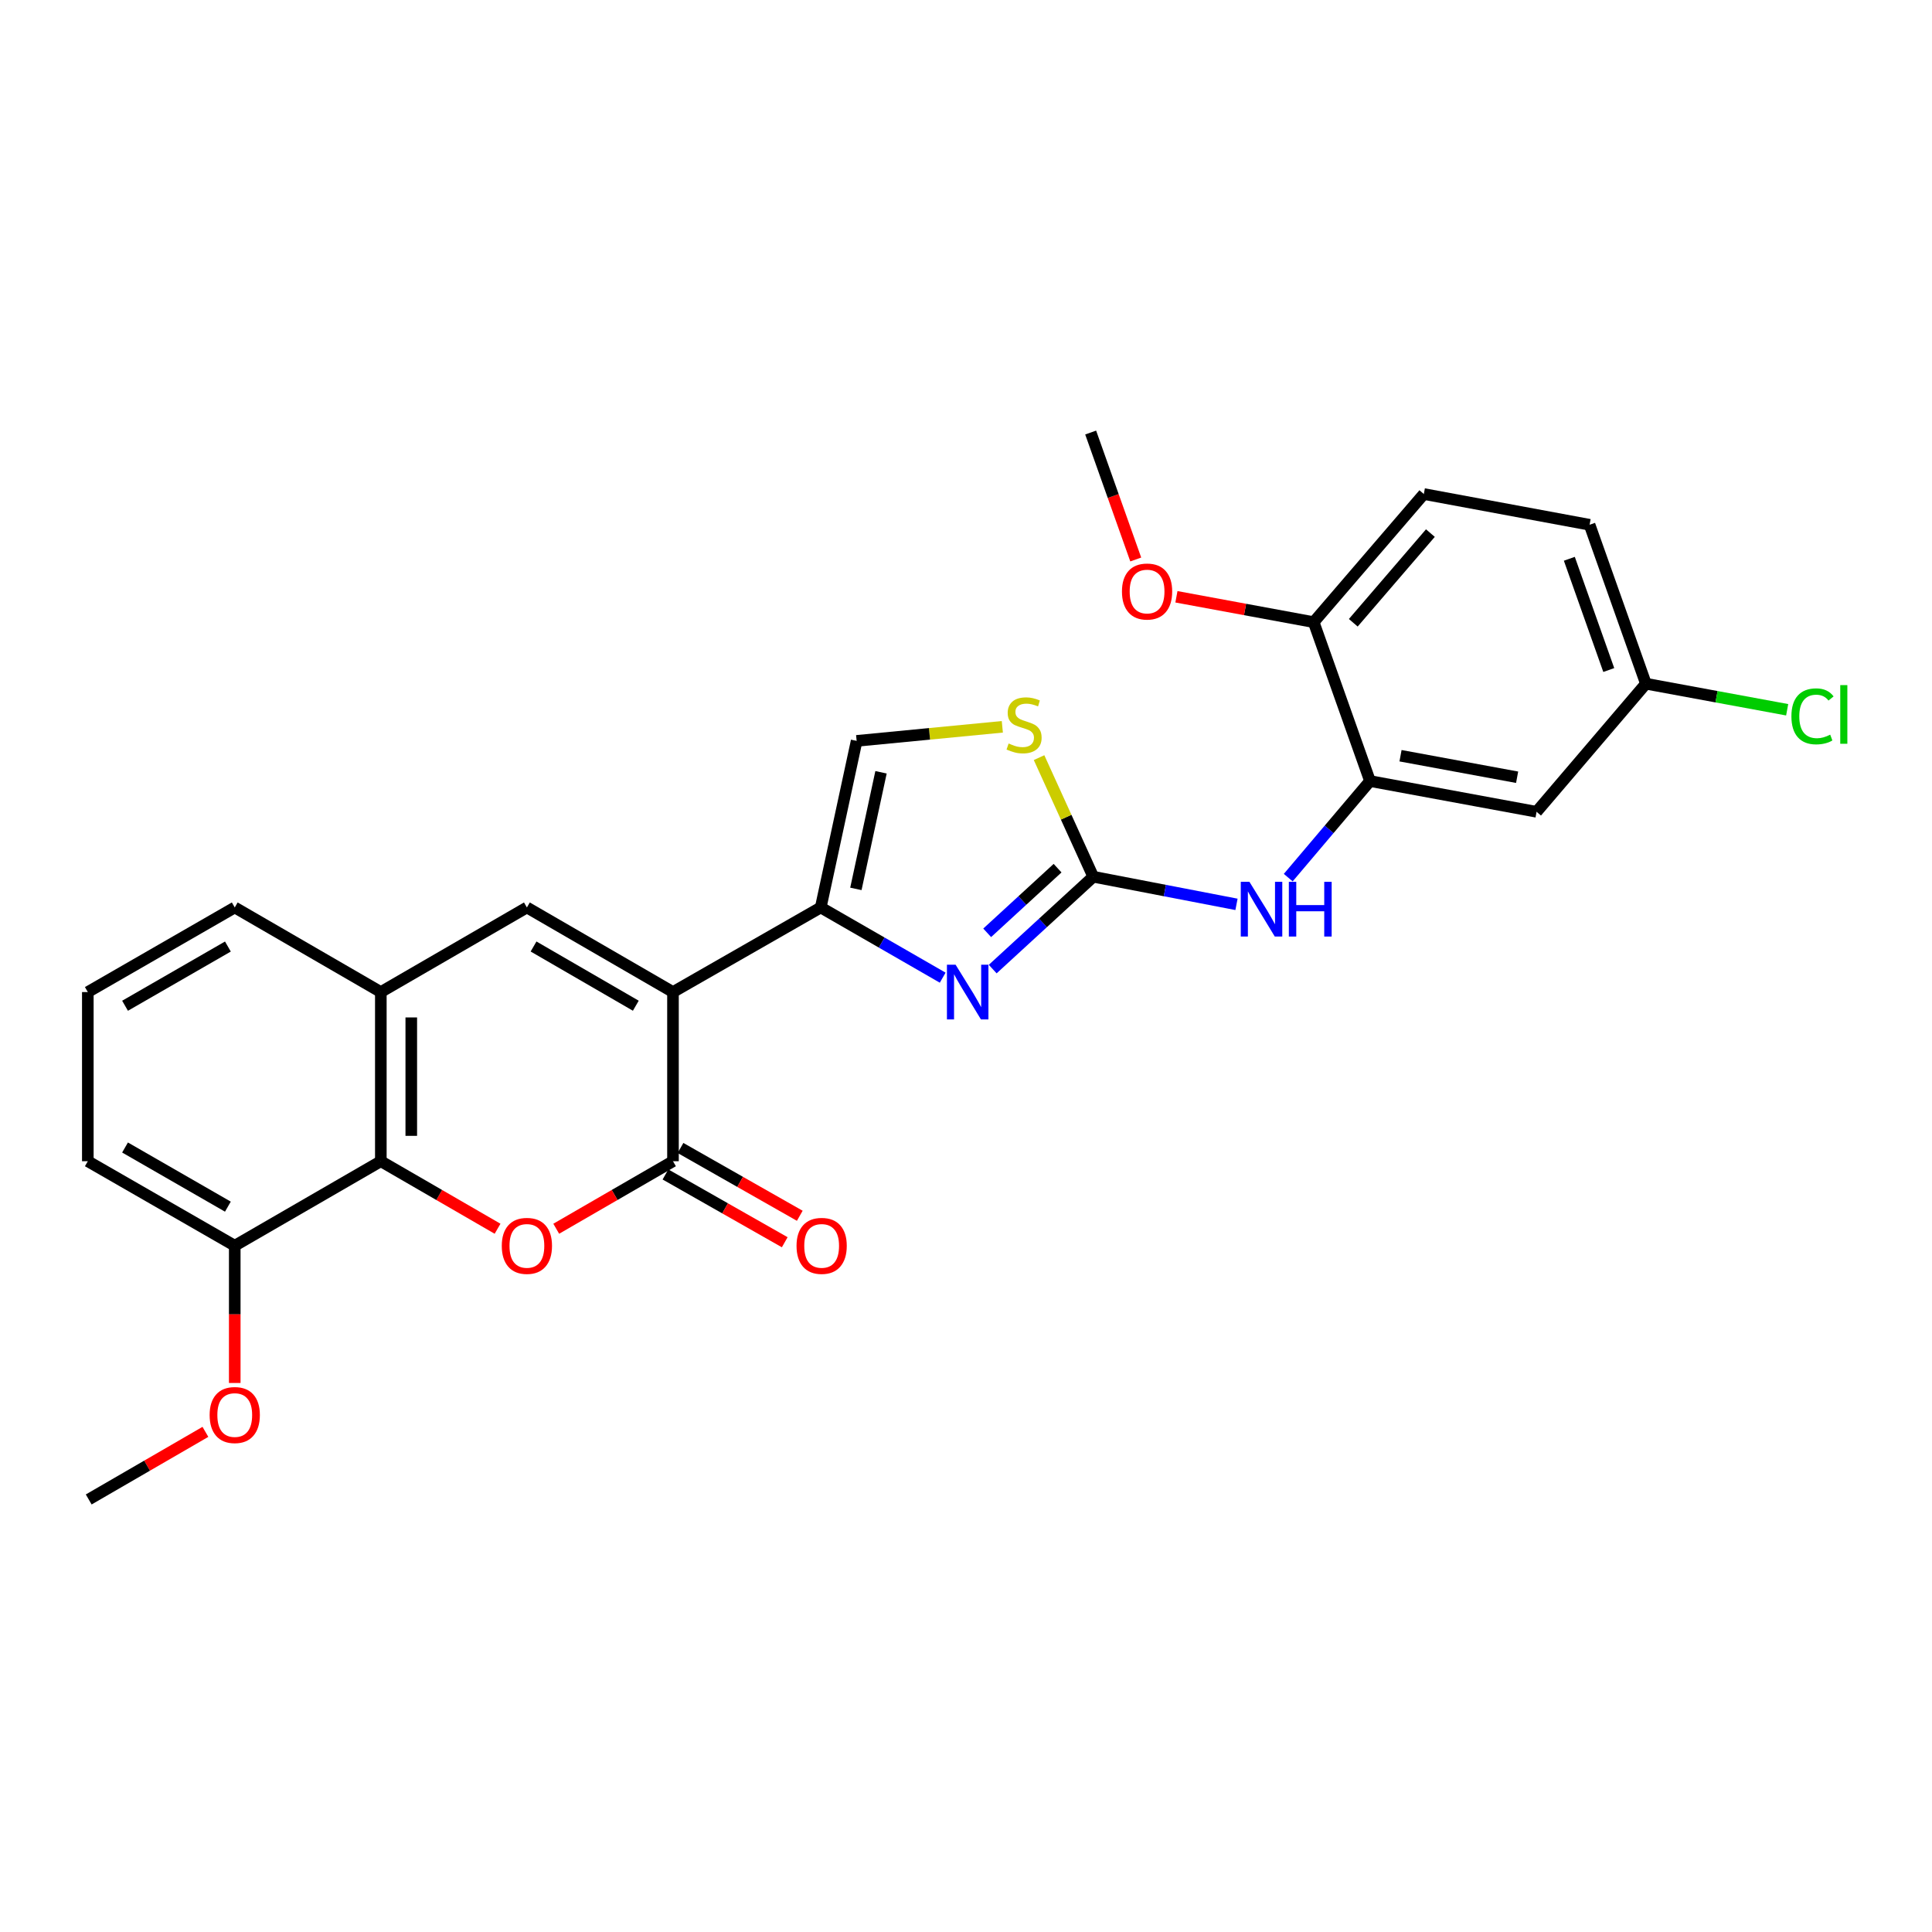 <?xml version='1.0' encoding='iso-8859-1'?>
<svg version='1.1' baseProfile='full'
              xmlns='http://www.w3.org/2000/svg'
                      xmlns:rdkit='http://www.rdkit.org/xml'
                      xmlns:xlink='http://www.w3.org/1999/xlink'
                  xml:space='preserve'
width='1000px' height='1000px' viewBox='0 0 1000 1000'>
<!-- END OF HEADER -->
<rect style='opacity:1.0;fill:#FFFFFF;stroke:none' width='1000' height='1000' x='0' y='0'> </rect>
<path class='bond-0' d='M 348.334,513.491 L 348.334,601.044' style='fill:none;fill-rule:evenodd;stroke:#000000;stroke-width:6px;stroke-linecap:butt;stroke-linejoin:miter;stroke-opacity:1' />
<path class='bond-1' d='M 348.334,513.491 L 424.813,469.701' style='fill:none;fill-rule:evenodd;stroke:#000000;stroke-width:6px;stroke-linecap:butt;stroke-linejoin:miter;stroke-opacity:1' />
<path class='bond-5' d='M 348.334,513.491 L 272.721,469.701' style='fill:none;fill-rule:evenodd;stroke:#000000;stroke-width:6px;stroke-linecap:butt;stroke-linejoin:miter;stroke-opacity:1' />
<path class='bond-5' d='M 329.095,520.559 L 276.166,489.906' style='fill:none;fill-rule:evenodd;stroke:#000000;stroke-width:6px;stroke-linecap:butt;stroke-linejoin:miter;stroke-opacity:1' />
<path class='bond-3' d='M 348.334,601.044 L 318.119,618.522' style='fill:none;fill-rule:evenodd;stroke:#000000;stroke-width:6px;stroke-linecap:butt;stroke-linejoin:miter;stroke-opacity:1' />
<path class='bond-3' d='M 318.119,618.522 L 287.905,635.999' style='fill:none;fill-rule:evenodd;stroke:#FF0000;stroke-width:6px;stroke-linecap:butt;stroke-linejoin:miter;stroke-opacity:1' />
<path class='bond-13' d='M 344.441,607.894 L 375.31,625.44' style='fill:none;fill-rule:evenodd;stroke:#000000;stroke-width:6px;stroke-linecap:butt;stroke-linejoin:miter;stroke-opacity:1' />
<path class='bond-13' d='M 375.31,625.44 L 406.18,642.985' style='fill:none;fill-rule:evenodd;stroke:#FF0000;stroke-width:6px;stroke-linecap:butt;stroke-linejoin:miter;stroke-opacity:1' />
<path class='bond-13' d='M 352.227,594.194 L 383.097,611.74' style='fill:none;fill-rule:evenodd;stroke:#000000;stroke-width:6px;stroke-linecap:butt;stroke-linejoin:miter;stroke-opacity:1' />
<path class='bond-13' d='M 383.097,611.74 L 413.966,629.285' style='fill:none;fill-rule:evenodd;stroke:#FF0000;stroke-width:6px;stroke-linecap:butt;stroke-linejoin:miter;stroke-opacity:1' />
<path class='bond-2' d='M 424.813,469.701 L 456.376,487.872' style='fill:none;fill-rule:evenodd;stroke:#000000;stroke-width:6px;stroke-linecap:butt;stroke-linejoin:miter;stroke-opacity:1' />
<path class='bond-2' d='M 456.376,487.872 L 487.938,506.044' style='fill:none;fill-rule:evenodd;stroke:#0000FF;stroke-width:6px;stroke-linecap:butt;stroke-linejoin:miter;stroke-opacity:1' />
<path class='bond-9' d='M 424.813,469.701 L 443.399,383.478' style='fill:none;fill-rule:evenodd;stroke:#000000;stroke-width:6px;stroke-linecap:butt;stroke-linejoin:miter;stroke-opacity:1' />
<path class='bond-9' d='M 443.005,460.088 L 456.015,399.732' style='fill:none;fill-rule:evenodd;stroke:#000000;stroke-width:6px;stroke-linecap:butt;stroke-linejoin:miter;stroke-opacity:1' />
<path class='bond-4' d='M 513.819,501.599 L 539.842,477.697' style='fill:none;fill-rule:evenodd;stroke:#0000FF;stroke-width:6px;stroke-linecap:butt;stroke-linejoin:miter;stroke-opacity:1' />
<path class='bond-4' d='M 539.842,477.697 L 565.866,453.794' style='fill:none;fill-rule:evenodd;stroke:#000000;stroke-width:6px;stroke-linecap:butt;stroke-linejoin:miter;stroke-opacity:1' />
<path class='bond-4' d='M 510.966,482.823 L 529.182,466.091' style='fill:none;fill-rule:evenodd;stroke:#0000FF;stroke-width:6px;stroke-linecap:butt;stroke-linejoin:miter;stroke-opacity:1' />
<path class='bond-4' d='M 529.182,466.091 L 547.399,449.359' style='fill:none;fill-rule:evenodd;stroke:#000000;stroke-width:6px;stroke-linecap:butt;stroke-linejoin:miter;stroke-opacity:1' />
<path class='bond-27' d='M 257.538,635.998 L 227.328,618.521' style='fill:none;fill-rule:evenodd;stroke:#FF0000;stroke-width:6px;stroke-linecap:butt;stroke-linejoin:miter;stroke-opacity:1' />
<path class='bond-27' d='M 227.328,618.521 L 197.117,601.044' style='fill:none;fill-rule:evenodd;stroke:#000000;stroke-width:6px;stroke-linecap:butt;stroke-linejoin:miter;stroke-opacity:1' />
<path class='bond-10' d='M 565.866,453.794 L 602.936,460.944' style='fill:none;fill-rule:evenodd;stroke:#000000;stroke-width:6px;stroke-linecap:butt;stroke-linejoin:miter;stroke-opacity:1' />
<path class='bond-10' d='M 602.936,460.944 L 640.007,468.094' style='fill:none;fill-rule:evenodd;stroke:#0000FF;stroke-width:6px;stroke-linecap:butt;stroke-linejoin:miter;stroke-opacity:1' />
<path class='bond-28' d='M 565.866,453.794 L 551.84,422.972' style='fill:none;fill-rule:evenodd;stroke:#000000;stroke-width:6px;stroke-linecap:butt;stroke-linejoin:miter;stroke-opacity:1' />
<path class='bond-28' d='M 551.84,422.972 L 537.814,392.15' style='fill:none;fill-rule:evenodd;stroke:#CCCC00;stroke-width:6px;stroke-linecap:butt;stroke-linejoin:miter;stroke-opacity:1' />
<path class='bond-7' d='M 272.721,469.701 L 197.117,513.491' style='fill:none;fill-rule:evenodd;stroke:#000000;stroke-width:6px;stroke-linecap:butt;stroke-linejoin:miter;stroke-opacity:1' />
<path class='bond-6' d='M 197.117,601.044 L 197.117,513.491' style='fill:none;fill-rule:evenodd;stroke:#000000;stroke-width:6px;stroke-linecap:butt;stroke-linejoin:miter;stroke-opacity:1' />
<path class='bond-6' d='M 212.876,587.911 L 212.876,526.624' style='fill:none;fill-rule:evenodd;stroke:#000000;stroke-width:6px;stroke-linecap:butt;stroke-linejoin:miter;stroke-opacity:1' />
<path class='bond-15' d='M 197.117,601.044 L 121.505,644.782' style='fill:none;fill-rule:evenodd;stroke:#000000;stroke-width:6px;stroke-linecap:butt;stroke-linejoin:miter;stroke-opacity:1' />
<path class='bond-22' d='M 197.117,513.491 L 121.505,469.701' style='fill:none;fill-rule:evenodd;stroke:#000000;stroke-width:6px;stroke-linecap:butt;stroke-linejoin:miter;stroke-opacity:1' />
<path class='bond-8' d='M 518.803,376.195 L 481.101,379.837' style='fill:none;fill-rule:evenodd;stroke:#CCCC00;stroke-width:6px;stroke-linecap:butt;stroke-linejoin:miter;stroke-opacity:1' />
<path class='bond-8' d='M 481.101,379.837 L 443.399,383.478' style='fill:none;fill-rule:evenodd;stroke:#000000;stroke-width:6px;stroke-linecap:butt;stroke-linejoin:miter;stroke-opacity:1' />
<path class='bond-11' d='M 666.792,454.261 L 687.954,429.265' style='fill:none;fill-rule:evenodd;stroke:#0000FF;stroke-width:6px;stroke-linecap:butt;stroke-linejoin:miter;stroke-opacity:1' />
<path class='bond-11' d='M 687.954,429.265 L 709.116,404.27' style='fill:none;fill-rule:evenodd;stroke:#000000;stroke-width:6px;stroke-linecap:butt;stroke-linejoin:miter;stroke-opacity:1' />
<path class='bond-12' d='M 709.116,404.27 L 795.33,420.185' style='fill:none;fill-rule:evenodd;stroke:#000000;stroke-width:6px;stroke-linecap:butt;stroke-linejoin:miter;stroke-opacity:1' />
<path class='bond-12' d='M 724.908,391.161 L 785.258,402.302' style='fill:none;fill-rule:evenodd;stroke:#000000;stroke-width:6px;stroke-linecap:butt;stroke-linejoin:miter;stroke-opacity:1' />
<path class='bond-14' d='M 709.116,404.27 L 679.954,322.021' style='fill:none;fill-rule:evenodd;stroke:#000000;stroke-width:6px;stroke-linecap:butt;stroke-linejoin:miter;stroke-opacity:1' />
<path class='bond-17' d='M 795.33,420.185 L 851.919,353.879' style='fill:none;fill-rule:evenodd;stroke:#000000;stroke-width:6px;stroke-linecap:butt;stroke-linejoin:miter;stroke-opacity:1' />
<path class='bond-16' d='M 679.954,322.021 L 736.972,255.706' style='fill:none;fill-rule:evenodd;stroke:#000000;stroke-width:6px;stroke-linecap:butt;stroke-linejoin:miter;stroke-opacity:1' />
<path class='bond-16' d='M 700.456,322.347 L 740.368,275.927' style='fill:none;fill-rule:evenodd;stroke:#000000;stroke-width:6px;stroke-linecap:butt;stroke-linejoin:miter;stroke-opacity:1' />
<path class='bond-20' d='M 679.954,322.021 L 644.435,315.458' style='fill:none;fill-rule:evenodd;stroke:#000000;stroke-width:6px;stroke-linecap:butt;stroke-linejoin:miter;stroke-opacity:1' />
<path class='bond-20' d='M 644.435,315.458 L 608.915,308.895' style='fill:none;fill-rule:evenodd;stroke:#FF0000;stroke-width:6px;stroke-linecap:butt;stroke-linejoin:miter;stroke-opacity:1' />
<path class='bond-21' d='M 121.505,644.782 L 121.505,680.304' style='fill:none;fill-rule:evenodd;stroke:#000000;stroke-width:6px;stroke-linecap:butt;stroke-linejoin:miter;stroke-opacity:1' />
<path class='bond-21' d='M 121.505,680.304 L 121.505,715.827' style='fill:none;fill-rule:evenodd;stroke:#FF0000;stroke-width:6px;stroke-linecap:butt;stroke-linejoin:miter;stroke-opacity:1' />
<path class='bond-29' d='M 121.505,644.782 L 45.455,601.044' style='fill:none;fill-rule:evenodd;stroke:#000000;stroke-width:6px;stroke-linecap:butt;stroke-linejoin:miter;stroke-opacity:1' />
<path class='bond-29' d='M 117.953,624.561 L 64.718,593.945' style='fill:none;fill-rule:evenodd;stroke:#000000;stroke-width:6px;stroke-linecap:butt;stroke-linejoin:miter;stroke-opacity:1' />
<path class='bond-18' d='M 736.972,255.706 L 822.766,271.621' style='fill:none;fill-rule:evenodd;stroke:#000000;stroke-width:6px;stroke-linecap:butt;stroke-linejoin:miter;stroke-opacity:1' />
<path class='bond-19' d='M 851.919,353.879 L 888.479,360.626' style='fill:none;fill-rule:evenodd;stroke:#000000;stroke-width:6px;stroke-linecap:butt;stroke-linejoin:miter;stroke-opacity:1' />
<path class='bond-19' d='M 888.479,360.626 L 925.038,367.374' style='fill:none;fill-rule:evenodd;stroke:#00CC00;stroke-width:6px;stroke-linecap:butt;stroke-linejoin:miter;stroke-opacity:1' />
<path class='bond-30' d='M 851.919,353.879 L 822.766,271.621' style='fill:none;fill-rule:evenodd;stroke:#000000;stroke-width:6px;stroke-linecap:butt;stroke-linejoin:miter;stroke-opacity:1' />
<path class='bond-30' d='M 832.693,346.804 L 812.286,289.224' style='fill:none;fill-rule:evenodd;stroke:#000000;stroke-width:6px;stroke-linecap:butt;stroke-linejoin:miter;stroke-opacity:1' />
<path class='bond-26' d='M 587.862,289.587 L 576.194,256.735' style='fill:none;fill-rule:evenodd;stroke:#FF0000;stroke-width:6px;stroke-linecap:butt;stroke-linejoin:miter;stroke-opacity:1' />
<path class='bond-26' d='M 576.194,256.735 L 564.526,223.883' style='fill:none;fill-rule:evenodd;stroke:#000000;stroke-width:6px;stroke-linecap:butt;stroke-linejoin:miter;stroke-opacity:1' />
<path class='bond-25' d='M 106.321,741.13 L 76.12,758.624' style='fill:none;fill-rule:evenodd;stroke:#FF0000;stroke-width:6px;stroke-linecap:butt;stroke-linejoin:miter;stroke-opacity:1' />
<path class='bond-25' d='M 76.12,758.624 L 45.919,776.117' style='fill:none;fill-rule:evenodd;stroke:#000000;stroke-width:6px;stroke-linecap:butt;stroke-linejoin:miter;stroke-opacity:1' />
<path class='bond-23' d='M 121.505,469.701 L 45.455,513.491' style='fill:none;fill-rule:evenodd;stroke:#000000;stroke-width:6px;stroke-linecap:butt;stroke-linejoin:miter;stroke-opacity:1' />
<path class='bond-23' d='M 117.961,489.925 L 64.725,520.578' style='fill:none;fill-rule:evenodd;stroke:#000000;stroke-width:6px;stroke-linecap:butt;stroke-linejoin:miter;stroke-opacity:1' />
<path class='bond-24' d='M 45.455,513.491 L 45.455,601.044' style='fill:none;fill-rule:evenodd;stroke:#000000;stroke-width:6px;stroke-linecap:butt;stroke-linejoin:miter;stroke-opacity:1' />
<path  class='atom-3' d='M 494.612 499.331
L 503.892 514.331
Q 504.812 515.811, 506.292 518.491
Q 507.772 521.171, 507.852 521.331
L 507.852 499.331
L 511.612 499.331
L 511.612 527.651
L 507.732 527.651
L 497.772 511.251
Q 496.612 509.331, 495.372 507.131
Q 494.172 504.931, 493.812 504.251
L 493.812 527.651
L 490.132 527.651
L 490.132 499.331
L 494.612 499.331
' fill='#0000FF'/>
<path  class='atom-4' d='M 259.721 644.862
Q 259.721 638.062, 263.081 634.262
Q 266.441 630.462, 272.721 630.462
Q 279.001 630.462, 282.361 634.262
Q 285.721 638.062, 285.721 644.862
Q 285.721 651.742, 282.321 655.662
Q 278.921 659.542, 272.721 659.542
Q 266.481 659.542, 263.081 655.662
Q 259.721 651.782, 259.721 644.862
M 272.721 656.342
Q 277.041 656.342, 279.361 653.462
Q 281.721 650.542, 281.721 644.862
Q 281.721 639.302, 279.361 636.502
Q 277.041 633.662, 272.721 633.662
Q 268.401 633.662, 266.041 636.462
Q 263.721 639.262, 263.721 644.862
Q 263.721 650.582, 266.041 653.462
Q 268.401 656.342, 272.721 656.342
' fill='#FF0000'/>
<path  class='atom-9' d='M 522.06 384.828
Q 522.38 384.948, 523.7 385.508
Q 525.02 386.068, 526.46 386.428
Q 527.94 386.748, 529.38 386.748
Q 532.06 386.748, 533.62 385.468
Q 535.18 384.148, 535.18 381.868
Q 535.18 380.308, 534.38 379.348
Q 533.62 378.388, 532.42 377.868
Q 531.22 377.348, 529.22 376.748
Q 526.7 375.988, 525.18 375.268
Q 523.7 374.548, 522.62 373.028
Q 521.58 371.508, 521.58 368.948
Q 521.58 365.388, 523.98 363.188
Q 526.42 360.988, 531.22 360.988
Q 534.5 360.988, 538.22 362.548
L 537.3 365.628
Q 533.9 364.228, 531.34 364.228
Q 528.58 364.228, 527.06 365.388
Q 525.54 366.508, 525.58 368.468
Q 525.58 369.988, 526.34 370.908
Q 527.14 371.828, 528.26 372.348
Q 529.42 372.868, 531.34 373.468
Q 533.9 374.268, 535.42 375.068
Q 536.94 375.868, 538.02 377.508
Q 539.14 379.108, 539.14 381.868
Q 539.14 385.788, 536.5 387.908
Q 533.9 389.988, 529.54 389.988
Q 527.02 389.988, 525.1 389.428
Q 523.22 388.908, 520.98 387.988
L 522.06 384.828
' fill='#CCCC00'/>
<path  class='atom-11' d='M 646.704 456.434
L 655.984 471.434
Q 656.904 472.914, 658.384 475.594
Q 659.864 478.274, 659.944 478.434
L 659.944 456.434
L 663.704 456.434
L 663.704 484.754
L 659.824 484.754
L 649.864 468.354
Q 648.704 466.434, 647.464 464.234
Q 646.264 462.034, 645.904 461.354
L 645.904 484.754
L 642.224 484.754
L 642.224 456.434
L 646.704 456.434
' fill='#0000FF'/>
<path  class='atom-11' d='M 667.104 456.434
L 670.944 456.434
L 670.944 468.474
L 685.424 468.474
L 685.424 456.434
L 689.264 456.434
L 689.264 484.754
L 685.424 484.754
L 685.424 471.674
L 670.944 471.674
L 670.944 484.754
L 667.104 484.754
L 667.104 456.434
' fill='#0000FF'/>
<path  class='atom-14' d='M 412.286 644.862
Q 412.286 638.062, 415.646 634.262
Q 419.006 630.462, 425.286 630.462
Q 431.566 630.462, 434.926 634.262
Q 438.286 638.062, 438.286 644.862
Q 438.286 651.742, 434.886 655.662
Q 431.486 659.542, 425.286 659.542
Q 419.046 659.542, 415.646 655.662
Q 412.286 651.782, 412.286 644.862
M 425.286 656.342
Q 429.606 656.342, 431.926 653.462
Q 434.286 650.542, 434.286 644.862
Q 434.286 639.302, 431.926 636.502
Q 429.606 633.662, 425.286 633.662
Q 420.966 633.662, 418.606 636.462
Q 416.286 639.262, 416.286 644.862
Q 416.286 650.582, 418.606 653.462
Q 420.966 656.342, 425.286 656.342
' fill='#FF0000'/>
<path  class='atom-20' d='M 927.231 370.774
Q 927.231 363.734, 930.511 360.054
Q 933.831 356.334, 940.111 356.334
Q 945.951 356.334, 949.071 360.454
L 946.431 362.614
Q 944.151 359.614, 940.111 359.614
Q 935.831 359.614, 933.551 362.494
Q 931.311 365.334, 931.311 370.774
Q 931.311 376.374, 933.631 379.254
Q 935.991 382.134, 940.551 382.134
Q 943.671 382.134, 947.311 380.254
L 948.431 383.254
Q 946.951 384.214, 944.711 384.774
Q 942.471 385.334, 939.991 385.334
Q 933.831 385.334, 930.511 381.574
Q 927.231 377.814, 927.231 370.774
' fill='#00CC00'/>
<path  class='atom-20' d='M 952.511 354.614
L 956.191 354.614
L 956.191 384.974
L 952.511 384.974
L 952.511 354.614
' fill='#00CC00'/>
<path  class='atom-21' d='M 580.722 306.168
Q 580.722 299.368, 584.082 295.568
Q 587.442 291.768, 593.722 291.768
Q 600.002 291.768, 603.362 295.568
Q 606.722 299.368, 606.722 306.168
Q 606.722 313.048, 603.322 316.968
Q 599.922 320.848, 593.722 320.848
Q 587.482 320.848, 584.082 316.968
Q 580.722 313.088, 580.722 306.168
M 593.722 317.648
Q 598.042 317.648, 600.362 314.768
Q 602.722 311.848, 602.722 306.168
Q 602.722 300.608, 600.362 297.808
Q 598.042 294.968, 593.722 294.968
Q 589.402 294.968, 587.042 297.768
Q 584.722 300.568, 584.722 306.168
Q 584.722 311.888, 587.042 314.768
Q 589.402 317.648, 593.722 317.648
' fill='#FF0000'/>
<path  class='atom-22' d='M 108.505 732.416
Q 108.505 725.616, 111.865 721.816
Q 115.225 718.016, 121.505 718.016
Q 127.785 718.016, 131.145 721.816
Q 134.505 725.616, 134.505 732.416
Q 134.505 739.296, 131.105 743.216
Q 127.705 747.096, 121.505 747.096
Q 115.265 747.096, 111.865 743.216
Q 108.505 739.336, 108.505 732.416
M 121.505 743.896
Q 125.825 743.896, 128.145 741.016
Q 130.505 738.096, 130.505 732.416
Q 130.505 726.856, 128.145 724.056
Q 125.825 721.216, 121.505 721.216
Q 117.185 721.216, 114.825 724.016
Q 112.505 726.816, 112.505 732.416
Q 112.505 738.136, 114.825 741.016
Q 117.185 743.896, 121.505 743.896
' fill='#FF0000'/>
</svg>
